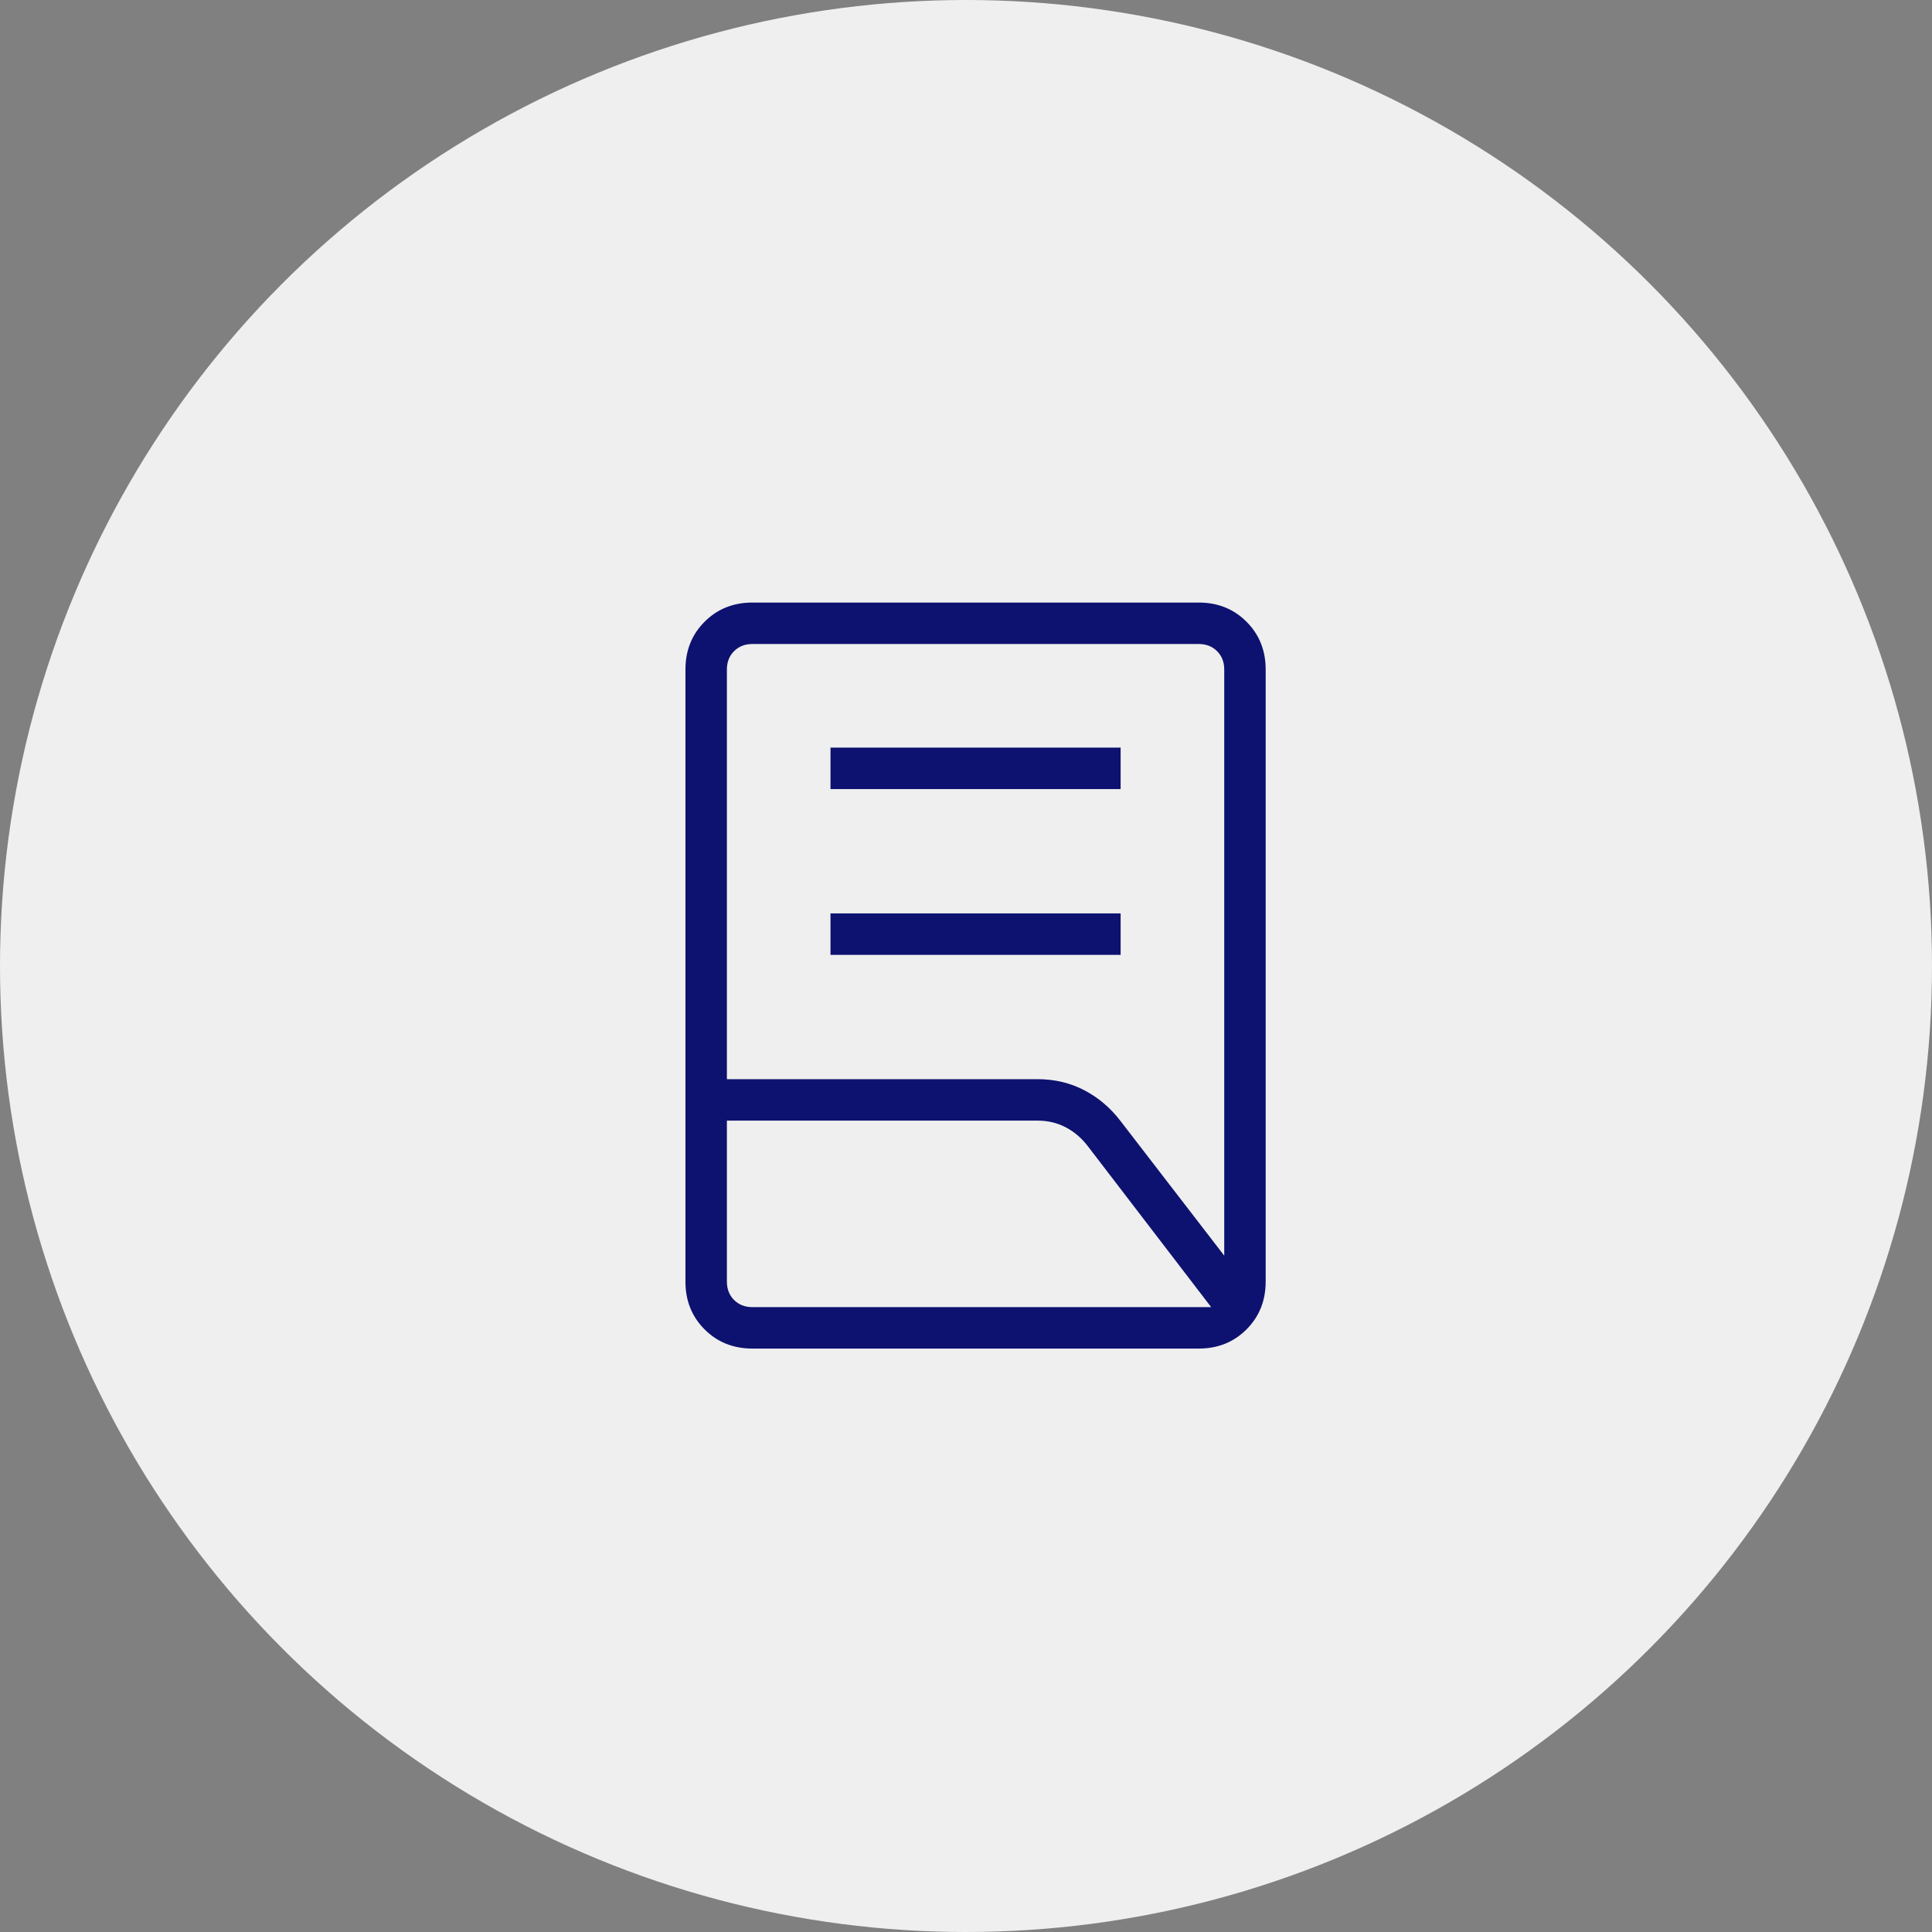 <svg width="101" height="101" viewBox="0 0 101 101" fill="none" xmlns="http://www.w3.org/2000/svg">
<rect x="0" y="0" width="101" height="101" fill="#808080" stroke="none"/>
<circle cx="50.5" cy="50.5" r="50.5" fill="#EFEFEF"/>
<mask id="mask0_4307_235" style="mask-type:alpha" maskUnits="userSpaceOnUse" x="25" y="25" width="52" height="52">
<rect x="25" y="25" width="52" height="52" fill="#D9D9D9"/>
</mask>
<g mask="url(#mask0_4307_235)">
<path d="M43.416 49.917V47.75H58.583V49.917H43.416ZM43.416 41.25V39.083H58.583V41.25H43.416ZM38 56.417H54.25C55.13 56.417 55.938 56.608 56.675 56.99C57.411 57.371 58.044 57.908 58.575 58.6L64 65.642V35C64 34.611 63.875 34.292 63.625 34.041C63.375 33.792 63.055 33.667 62.666 33.667H39.333C38.944 33.667 38.625 33.792 38.374 34.041C38.125 34.292 38 34.611 38 35V56.417ZM39.333 68.333H63.316L56.87 59.921C56.543 59.493 56.156 59.163 55.71 58.931C55.264 58.699 54.778 58.583 54.25 58.583H38V67C38 67.389 38.125 67.708 38.374 67.959C38.625 68.208 38.944 68.333 39.333 68.333ZM62.666 70.5H39.333C38.336 70.5 37.503 70.166 36.835 69.498C36.167 68.83 35.833 67.997 35.833 67V35C35.833 34.003 36.167 33.17 36.835 32.502C37.503 31.834 38.336 31.5 39.333 31.5H62.666C63.663 31.5 64.496 31.834 65.164 32.502C65.832 33.17 66.166 34.003 66.166 35V67C66.166 67.997 65.832 68.83 65.164 69.498C64.496 70.166 63.663 70.5 62.666 70.5Z" fill="#0D1270"/>
</g>
</svg>
